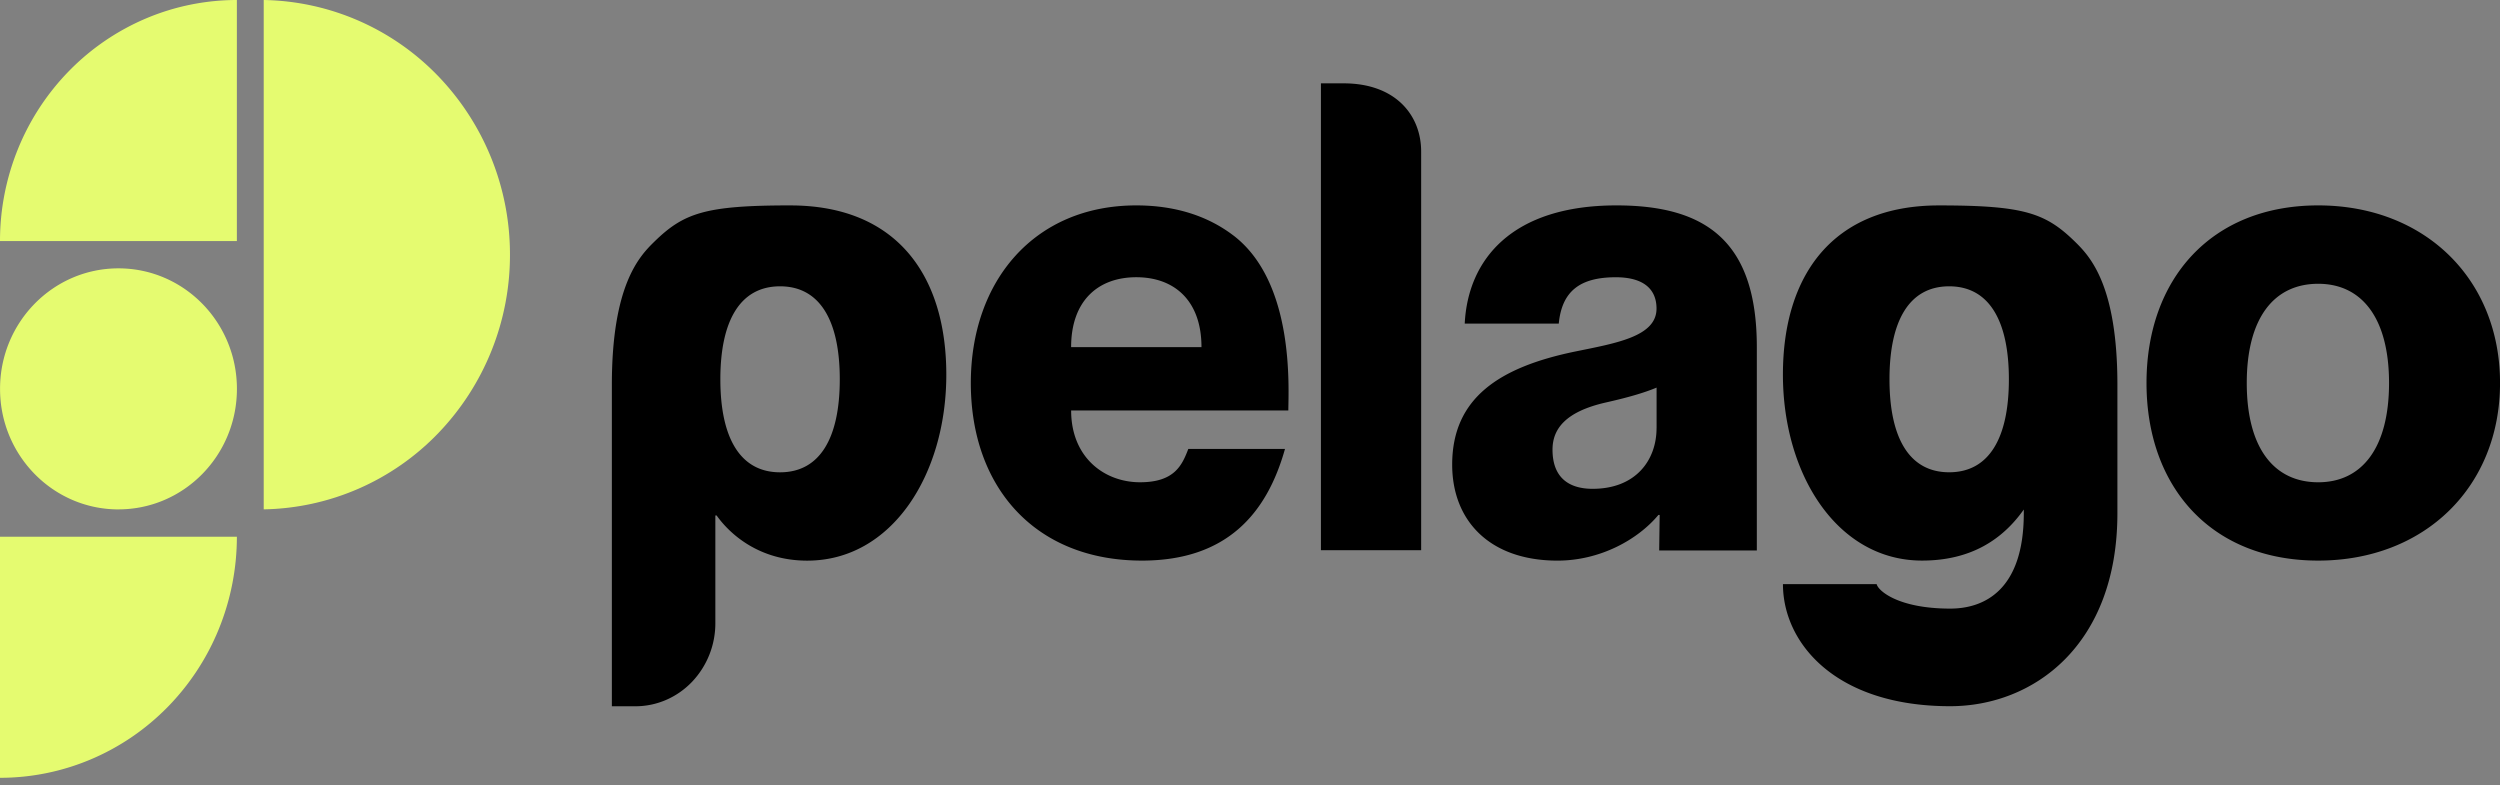 <?xml version="1.0" encoding="UTF-8"?> <svg xmlns="http://www.w3.org/2000/svg" xmlns:v="https://vecta.io/nano" width="156" height="49" fill="none"><rect width="100%" height="100%" fill="#808080" stroke="none"/><path d="M7.392 31.785c4.083 0 7.392-3.366 7.392-7.52s-3.31-7.52-7.392-7.52-7.389 3.368-7.389 7.52 3.308 7.522 7.391 7.522l-.002-.002zM0 15.042h14.781V0a14.57 14.57 0 0 0-5.657 1.145c-1.798.76-3.428 1.868-4.795 3.262a15.06 15.06 0 0 0-3.203 4.877A15.27 15.27 0 0 0 0 15.042zm0 33.493c1.943 0 3.865-.39 5.655-1.145 1.799-.759 3.429-1.868 4.797-3.262 1.376-1.402 2.464-3.059 3.203-4.879.744-1.829 1.126-3.784 1.126-5.758H0v15.044zM16.456 0v31.784c2.037-.036 4.046-.474 5.913-1.288s3.555-1.988 4.968-3.456a16.04 16.04 0 0 0 4.485-11.149 16.04 16.04 0 0 0-4.485-11.147c-1.413-1.467-3.101-2.642-4.968-3.456S18.493.036 16.456 0z" fill="#e5fb70"></path><path d="M76.962 14.693c-1.583-1.206-3.604-1.876-6.059-1.876-6.373 0-10.324 4.726-10.324 11.083 0 6.52 4.028 11.081 10.677 11.081 5.301 0 7.796-2.943 8.927-6.967h-6.033c-.39 1.018-.862 2.079-3.012 2.079-2.228 0-4.299-1.549-4.299-4.48h13.553c.005-1.388.404-7.997-3.43-10.922zm-10.124 6.967c0-2.893 1.682-4.361 4.067-4.361s4.067 1.468 4.067 4.361h-8.133zM83.844 5.201h-1.418v29.132h6.254V9.461c.005-2.257-1.583-4.26-4.836-4.26zm17.022 7.616c-6.531 0-9.268 3.382-9.467 7.375h5.868c.195-1.996 1.292-2.891 3.56-2.891 1.719 0 2.54.732 2.54 1.955 0 1.752-2.54 2.161-5.123 2.689-4.691.977-7.628 2.893-7.628 7.048 0 3.505 2.345 5.99 6.572 5.99 2.659 0 5.007-1.305 6.297-2.851h.078l-.03 2.216h6.093V21.659c0-6.559-3.127-8.842-8.759-8.842zm2.503 13.895c0 1.996-1.291 3.79-3.989 3.79-1.525 0-2.503-.734-2.503-2.443 0-1.303.821-2.363 3.285-2.934 1.447-.326 2.425-.612 3.209-.938v2.524h-.002zm41.289-13.895c-6.689 0-10.716 4.604-10.716 11.083s4.027 11.081 10.714 11.081c6.644 0 11.346-4.604 11.346-11.083s-4.696-11.081-11.344-11.081zm0 17.277c-2.778 0-4.46-2.159-4.46-6.194s1.682-6.192 4.458-6.192c2.737 0 4.42 2.159 4.42 6.192s-1.679 6.194-4.418 6.194zM49.314 12.817c-5.308 0-6.651.466-8.509 2.289-.929.911-2.625 2.716-2.625 8.905v20.06h1.475c1.321 0 2.588-.546 3.524-1.521a5.3 5.3 0 0 0 1.459-3.67v-6.713h.08c.807 1.135 2.624 2.817 5.653 2.817 5.29 0 8.679-5.382 8.679-11.604s-3.124-10.562-9.736-10.562zm-.638 16.655c-2.496 0-3.726-2.156-3.726-5.804s1.23-5.802 3.726-5.802 3.726 2.154 3.726 5.802-1.228 5.804-3.726 5.804zm83.45-5.462c0-6.187-1.694-7.993-2.623-8.905-1.858-1.822-3.204-2.287-8.513-2.287-6.611 0-9.736 4.331-9.736 10.558s3.39 11.604 8.679 11.604c3.03 0 5.014-1.294 6.352-3.186v.227c0 4.834-2.499 5.956-4.591 5.956-3.29 0-4.533-1.147-4.593-1.542v.016h-5.845c0 3.664 3.265 7.616 10.432 7.616 5.195 0 10.438-3.797 10.438-12.044v-8.013-.002zm-10.498 5.46c-2.496 0-3.724-2.154-3.724-5.802s1.228-5.802 3.724-5.802 3.726 2.154 3.726 5.802-1.226 5.802-3.726 5.802z" fill="#000"></path></svg> 